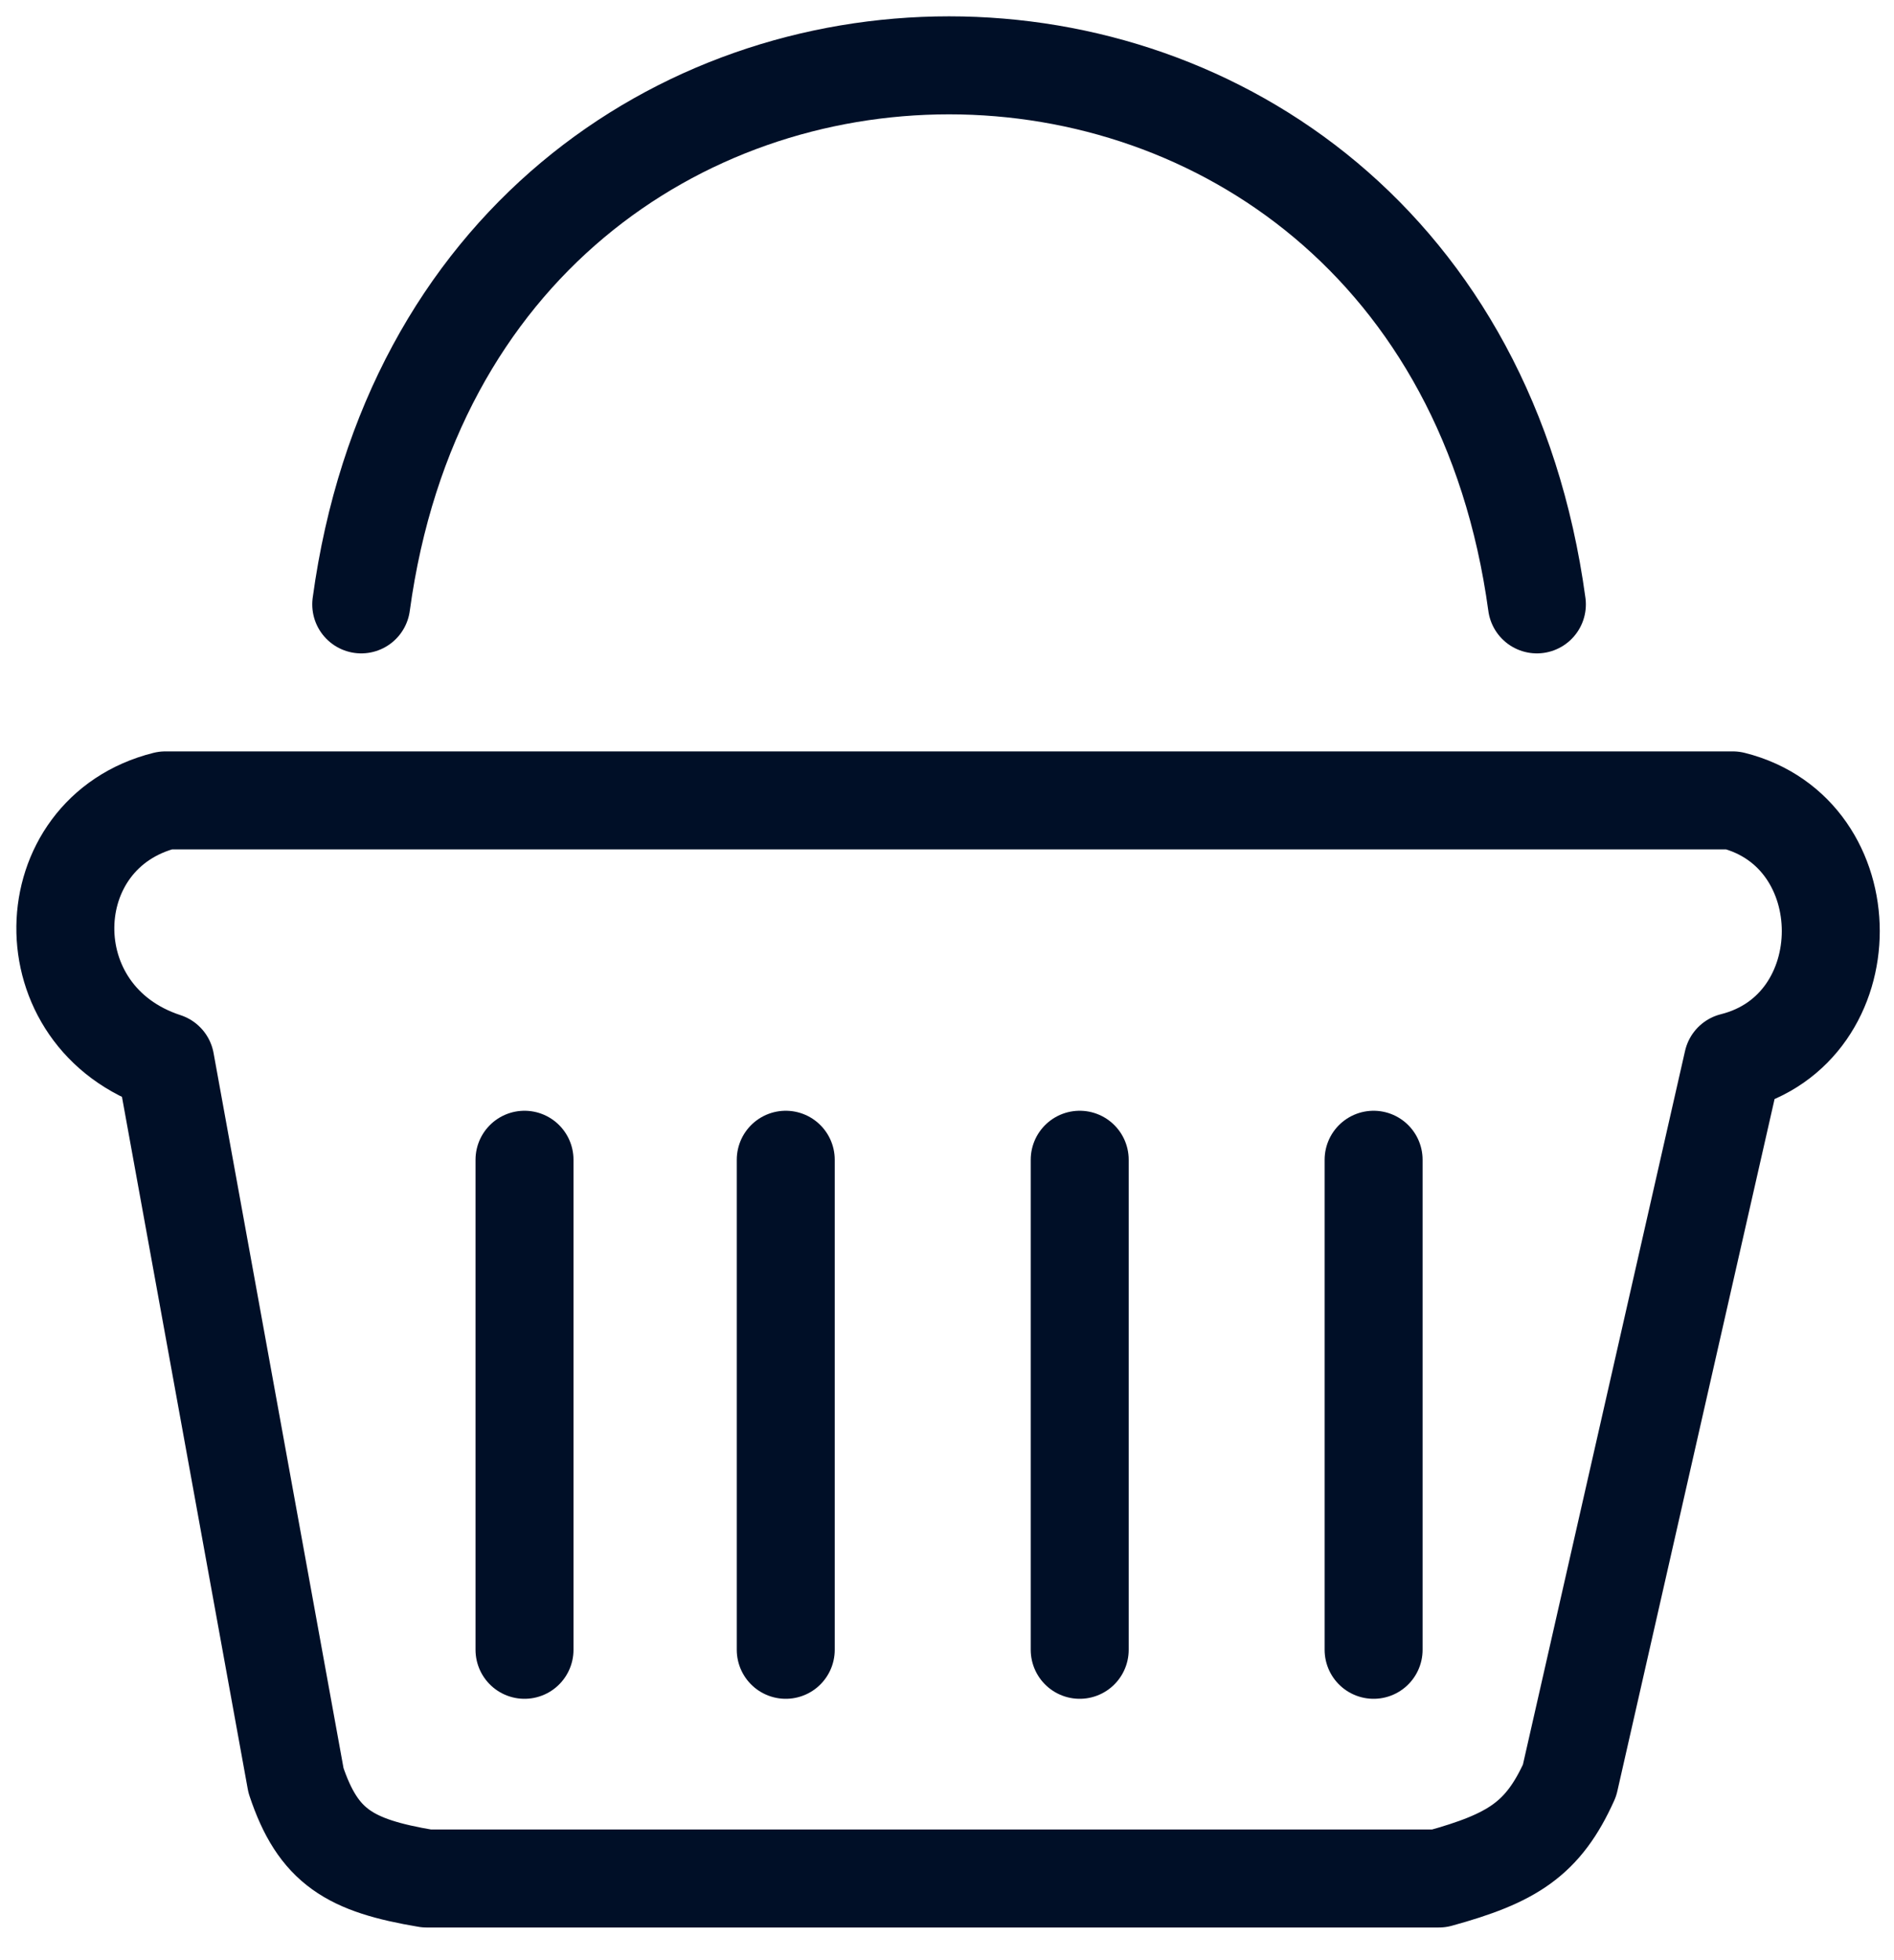 <svg width="29" height="30" viewBox="0 0 29 30" fill="none" xmlns="http://www.w3.org/2000/svg">
<path d="M5.531 9.25C7.031 -1.75 22.032 -1.75 23.532 9.25M8.031 17.75V25.25M12.031 17.75V25.25M16.532 17.75V25.25M21.032 17.75V25.25M2.532 16.25L4.532 27.25C4.872 28.269 5.357 28.553 6.532 28.75H22.032C23.151 28.442 23.627 28.15 24.032 27.25L26.532 16.25C28.532 15.75 28.532 12.75 26.532 12.25H2.532C0.532 12.75 0.448 15.57 2.532 16.25Z" stroke="#000F27" stroke-width="1.5" stroke-linecap="round" stroke-linejoin="round"/>
</svg>
